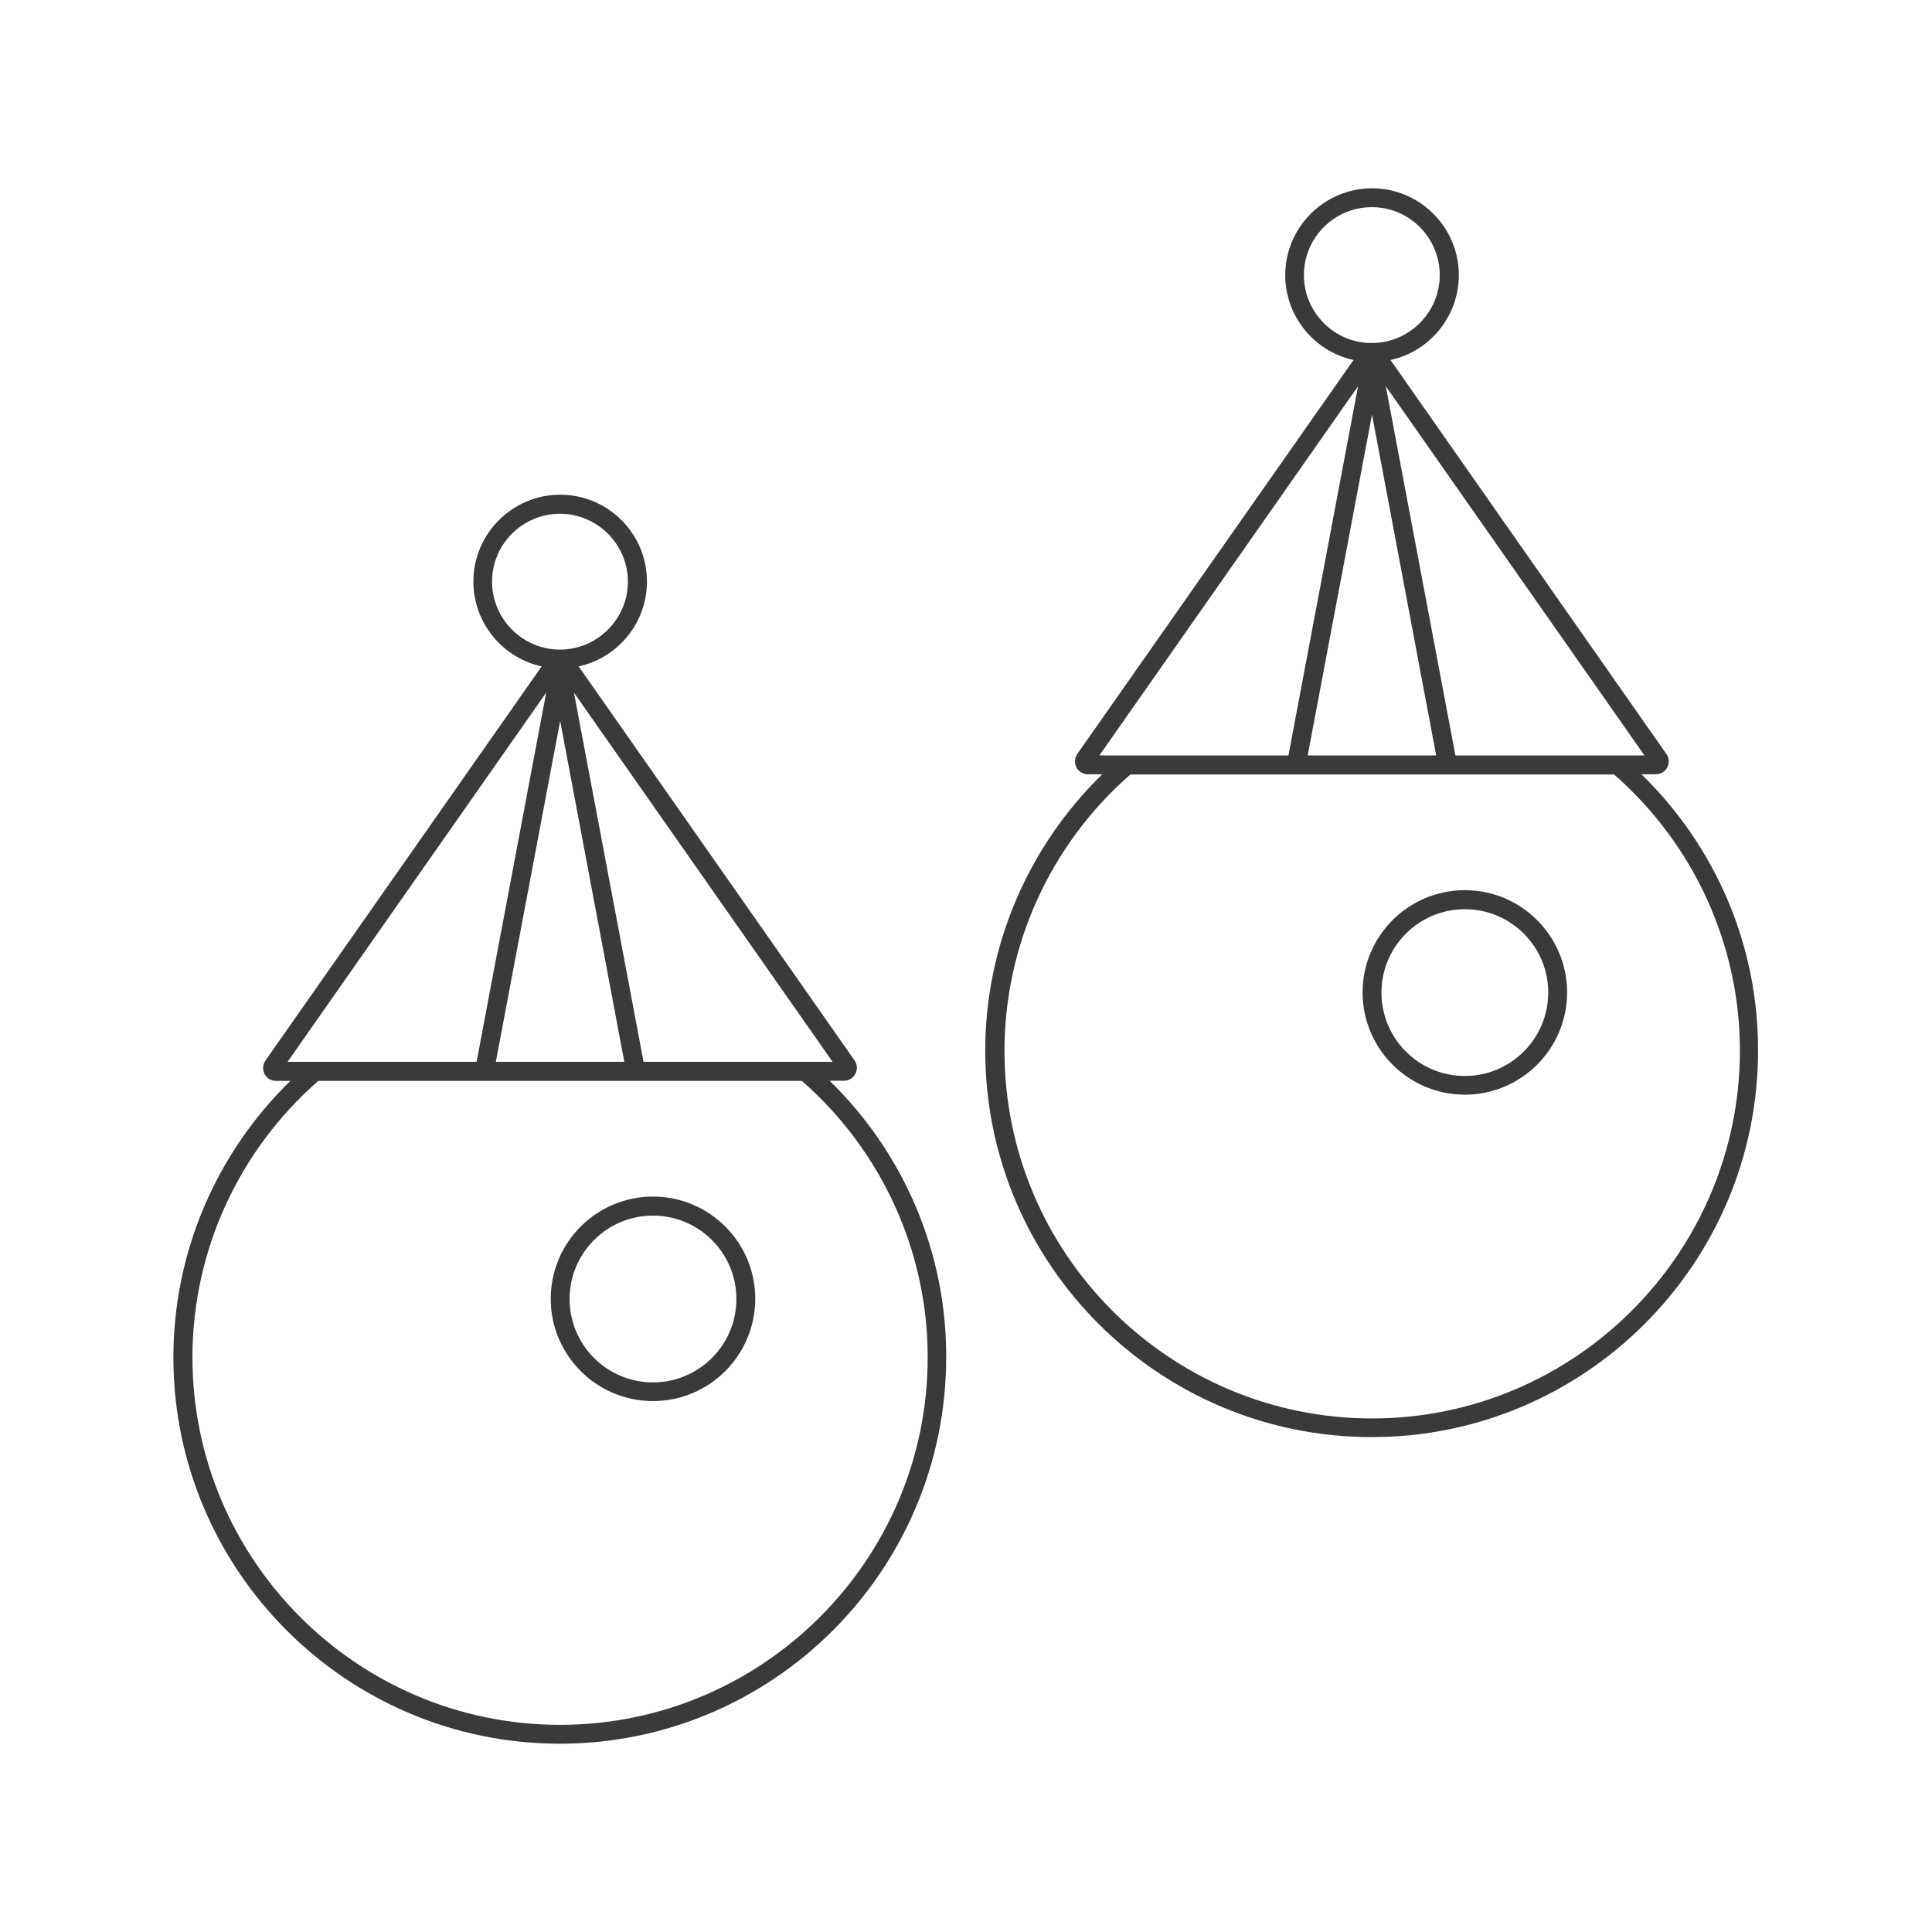 <?xml version="1.0" standalone="no"?><!DOCTYPE svg PUBLIC "-//W3C//DTD SVG 1.1//EN" "http://www.w3.org/Graphics/SVG/1.1/DTD/svg11.dtd"><svg t="1753891549102" class="icon" viewBox="0 0 1024 1024" version="1.1" xmlns="http://www.w3.org/2000/svg" p-id="2424" xmlns:xlink="http://www.w3.org/1999/xlink" width="32" height="32"><path d="M776.4 471.8c-29.9 0-54.2 24.3-54.2 54.2 0 29.9 24.3 54.2 54.2 54.2s54.2-24.3 54.2-54.2c0-29.9-24.3-54.2-54.2-54.2z m0 98.5c-24.4 0-44.2-19.8-44.2-44.2 0-24.4 19.8-44.2 44.2-44.2s44.2 19.8 44.2 44.2c0 24.3-19.8 44.2-44.2 44.2z" fill="#3A3A3A" p-id="2425"></path><path d="M870 410.4h7.6c2.6 0 4.9-1.4 6.1-3.7 1.2-2.3 1-5-0.5-7.1L737 190.8c20.7-4.5 36.2-23 36.2-45 0-25.4-20.7-46-46-46s-46 20.7-46 46c0 22 15.5 40.5 36.2 45L571 399.6c-1.5 2.1-1.6 4.8-0.5 7.1 1.2 2.3 3.5 3.7 6.1 3.7h7.6c-39.5 38.5-62 91.2-62 146.5 0 113 91.9 204.8 204.8 204.8 113 0 204.8-91.9 204.8-204.8 0.2-55.3-22.2-108-61.8-146.5z m-108.8-10h-68.1l34.1-180.7 34 180.7z m10.2 0l-36.9-195.7 137.1 195.7H771.4z m-80.3-254.6c0-19.9 16.2-36 36-36 19.9 0 36 16.2 36 36s-16.2 36-36 36c-19.8 0.1-36-16.1-36-36z m28.7 58.9l-36.9 195.7H582.7l137.1-195.7z m7.4 547.1c-107.4 0-194.8-87.4-194.8-194.8 0-56.1 24.3-109.4 66.7-146.5h256.4c42.4 37.1 66.7 90.4 66.7 146.5-0.2 107.4-87.6 194.8-195 194.8zM346.1 634.2c-29.9 0-54.2 24.3-54.2 54.2s24.3 54.2 54.2 54.2 54.2-24.3 54.2-54.2-24.3-54.2-54.2-54.2z m0 98.5c-24.4 0-44.2-19.8-44.2-44.2s19.8-44.2 44.2-44.2 44.2 19.8 44.2 44.2-19.8 44.2-44.2 44.2z" fill="#3A3A3A" p-id="2426"></path><path d="M439.7 572.8h7.6c2.6 0 4.9-1.4 6.1-3.7 1.2-2.3 1-5-0.5-7.1L306.7 353.2c20.7-4.5 36.2-23 36.2-45 0-25.4-20.7-46-46-46s-46 20.7-46 46c0 22 15.5 40.5 36.2 45L140.7 562.1c-1.5 2.1-1.6 4.8-0.5 7.1 1.2 2.3 3.5 3.7 6.1 3.7h7.6c-39.5 38.5-62 91.2-62 146.5 0 113 91.9 204.8 204.8 204.8 113 0 204.8-91.9 204.8-204.8 0.2-55.4-22.3-108.1-61.8-146.6z m-108.8-10h-68.1l34.1-180.7 34 180.7z m10.2 0l-36.9-195.7 137.1 195.7H341.1z m-80.3-254.5c0-19.9 16.2-36 36-36s36 16.2 36 36-16.2 36-36 36-36-16.2-36-36z m28.7 58.8l-36.9 195.7H152.4l137.1-195.7z m7.3 547.1c-107.4 0-194.8-87.4-194.8-194.8 0-56.1 24.3-109.4 66.7-146.5H425c42.4 37.1 66.7 90.4 66.7 146.5 0 107.4-87.4 194.8-194.9 194.8z" fill="#3A3A3A" p-id="2427"></path></svg>